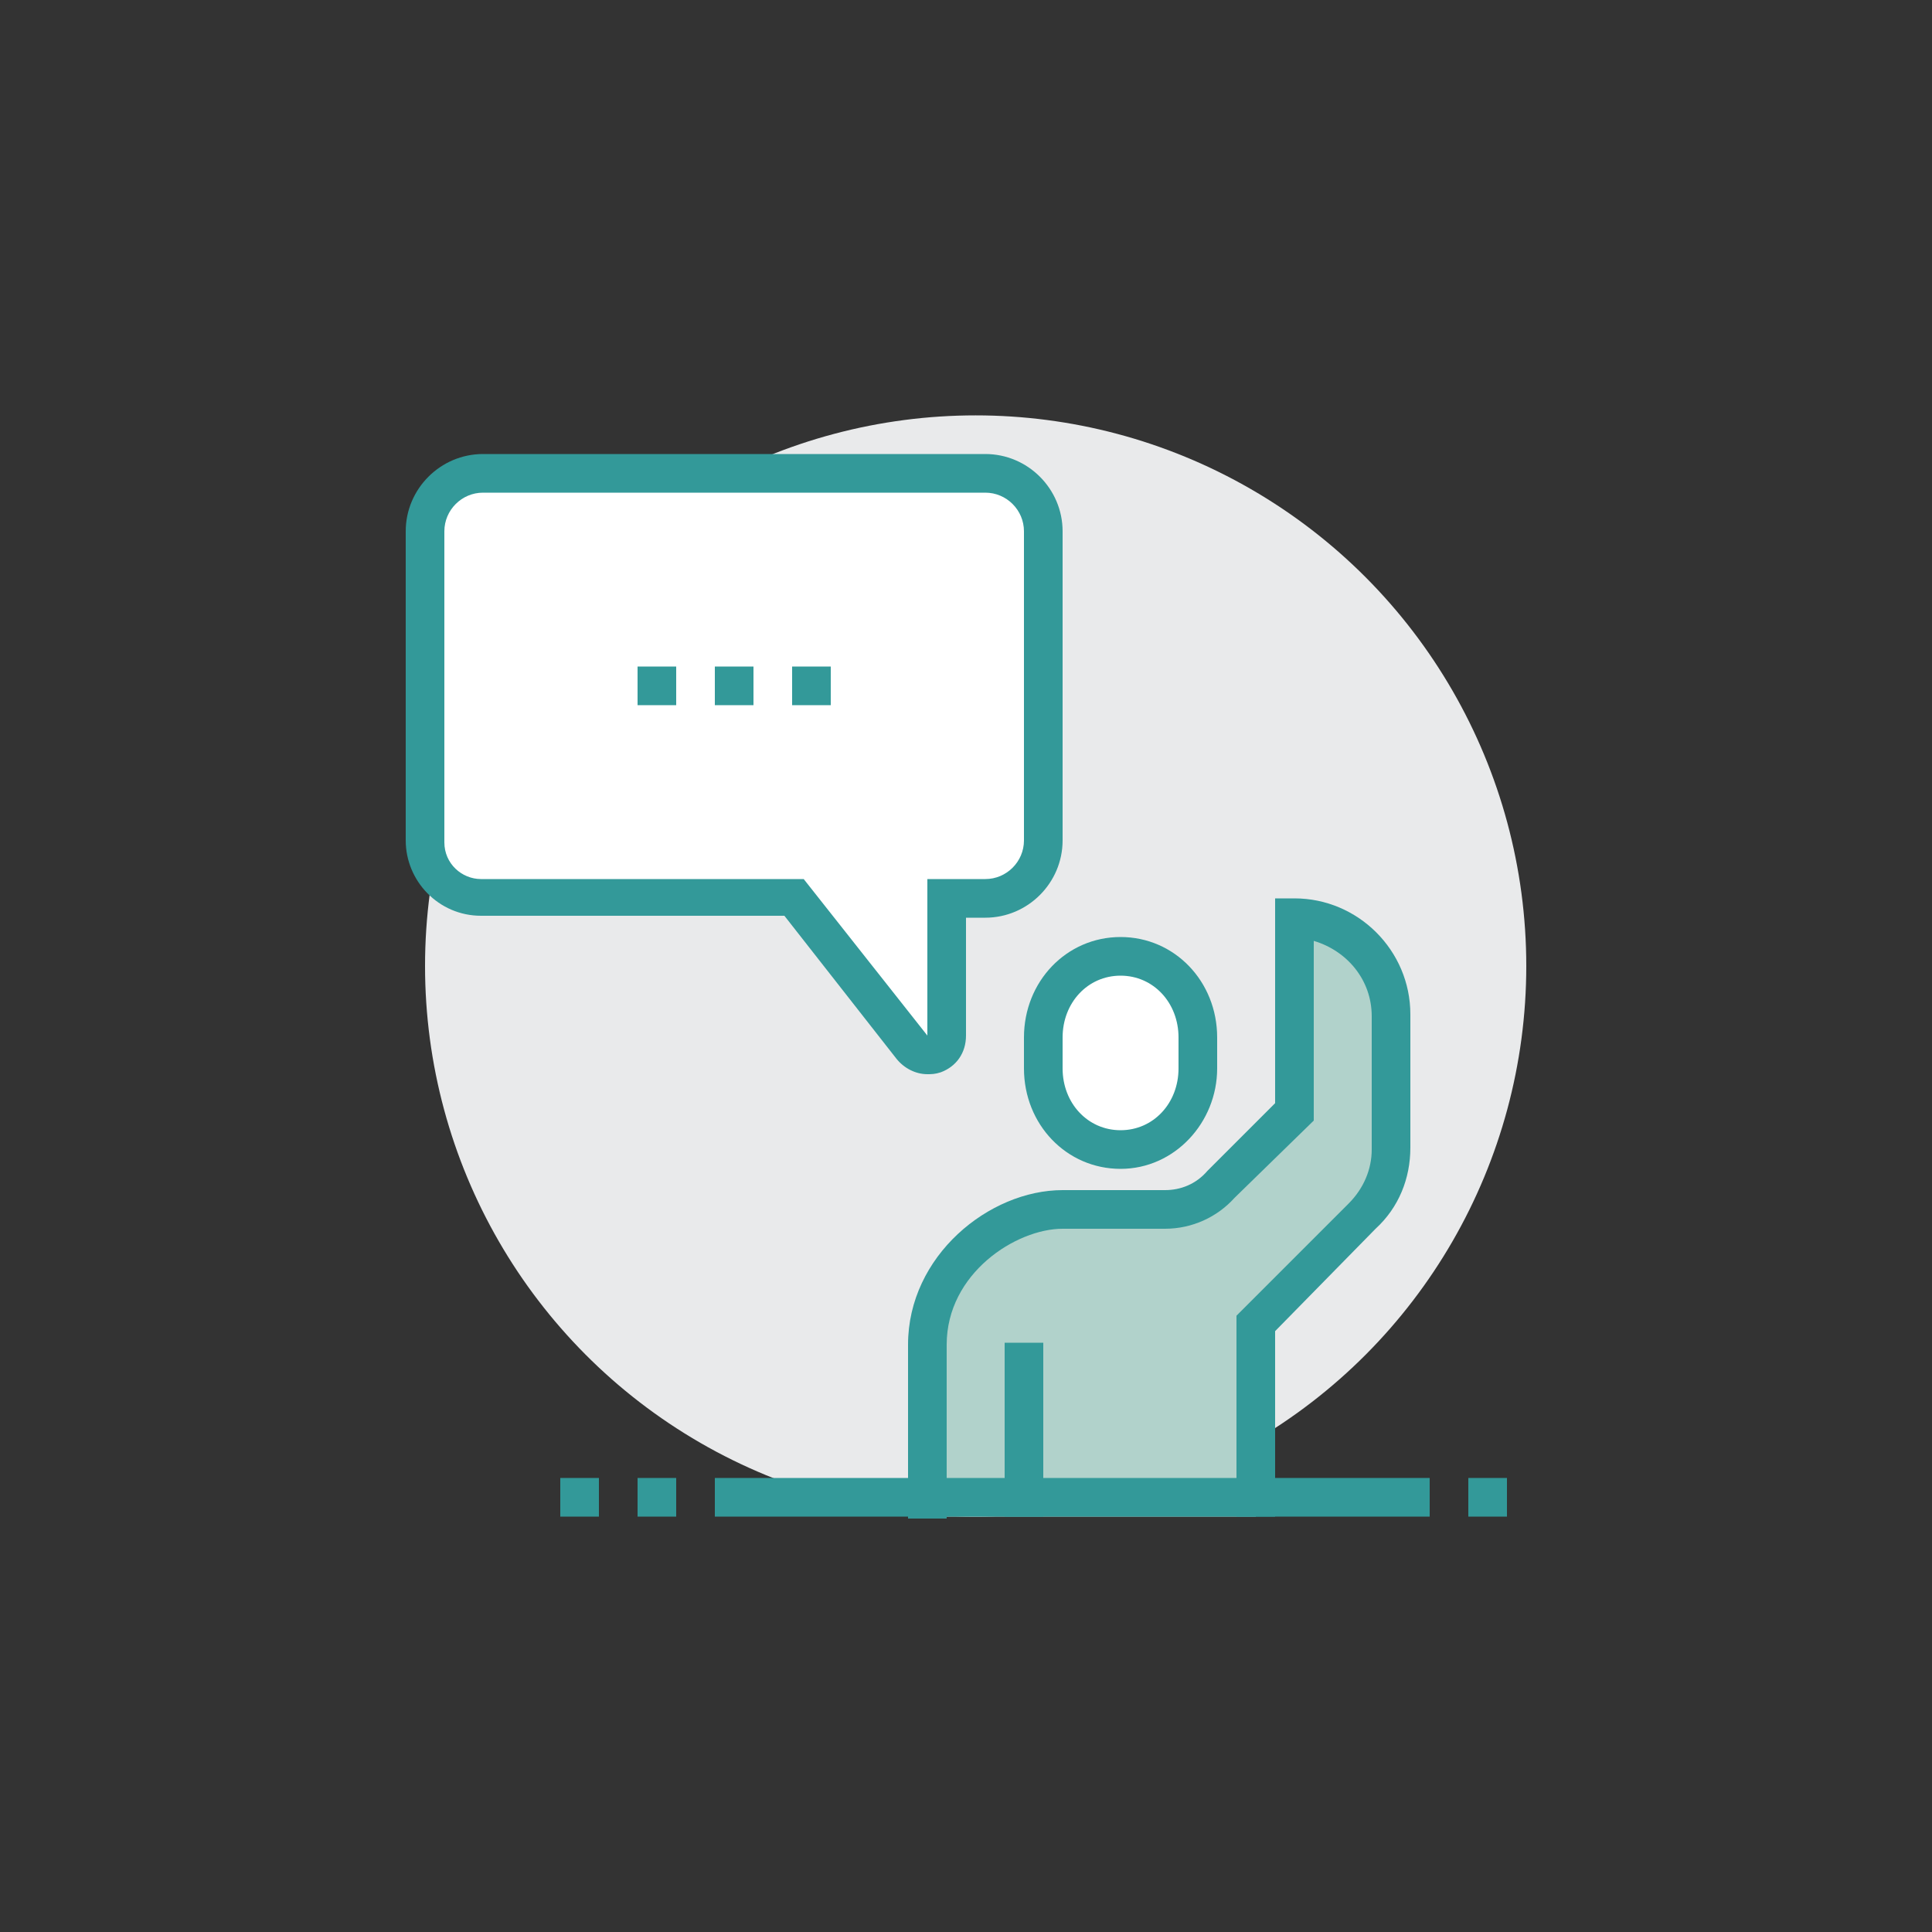 <svg enable-background="new 0 0 100 100" viewBox="0 0 100 100" xmlns="http://www.w3.org/2000/svg"><rect x="0" y="0" width="100" height="100" fill="#333333" stroke="none"/><circle cx="50.5" cy="50" fill="#e9eaeb" r="28.5"/><path d="m67 47.5v10l-3.8 3.7c-.8.8-1.8 1.3-2.9 1.3h-2.3-3c-3.1 0-7 2.8-7 7v9h17v-10l5.5-5.5c.9-.9 1.5-2.2 1.5-3.5v-6.9c0-2.9-2.2-5.1-5-5.1z" fill="#b1d2cb"/><path d="m66 78.5h-2v-10.4l5.8-5.8c.8-.8 1.2-1.8 1.2-2.8v-6.9c0-1.9-1.3-3.4-3-3.9v9.3l-4.1 4c-.9 1-2.2 1.6-3.6 1.6h-5.3c-2.4 0-6 2.3-6 6v9h-2v-9c0-4.6 4.2-8 8-8h5.3c.8 0 1.6-.3 2.2-1l3.5-3.5v-10.6h1c3.3 0 6 2.7 6 6v6.9c0 1.6-.6 3.1-1.8 4.2l-5.2 5.3z" fill="#399"/><path d="m58 59.5c2.2 0 4-1.9 4-4.2v-1.6c0-2.3-1.8-4.2-4-4.2s-4 1.9-4 4.2v1.6c0 2.3 1.8 4.2 4 4.2z" fill="#fff"/><path d="m58 60.5c-2.8 0-5-2.3-5-5.2v-1.6c0-2.9 2.2-5.2 5-5.2s5 2.3 5 5.2v1.6c0 2.8-2.2 5.2-5 5.2zm0-10c-1.7 0-3 1.4-3 3.2v1.6c0 1.8 1.3 3.2 3 3.2s3-1.4 3-3.2v-1.6c0-1.8-1.3-3.2-3-3.2z" fill="#399"/><path d="m52 69.5h2v9h-2z" fill="#399"/><path d="m22 27.5v16.1c0 1.6 1.3 2.9 2.9 2.9h16.2l6.1 7.7c.6.7 1.8.3 1.8-.6v-7.1h2c1.7 0 3-1.4 3-3v-16c0-1.7-1.3-3-3-3h-26c-1.7 0-3 1.3-3 3z" fill="#fff"/><g fill="#399"><path d="m48 55.6c-.6 0-1.2-.3-1.6-.8l-5.8-7.4h-15.7c-2.2 0-3.9-1.8-3.9-3.9v-16c0-2.2 1.8-4 4-4h26c2.2 0 4 1.8 4 4v16c0 2.2-1.8 4-4 4h-1v6.1c0 .9-.5 1.6-1.3 1.9-.3.1-.5.1-.7.1zm-23-30.1c-1.1 0-2 .9-2 2v16.1c0 1.1.9 1.9 1.9 1.9h16.7l6.4 8.1v-8.1h3c1.1 0 2-.9 2-2v-16c0-1.1-.9-2-2-2z"/><path d="m41 34.5h2v2h-2z"/><path d="m37 34.5h2v2h-2z"/><path d="m33 34.5h2v2h-2z"/><path d="m37 76.5h37v2h-37z"/><path d="m33 76.5h2v2h-2z"/><path d="m29 76.5h2v2h-2z"/><path d="m76 76.5h2v2h-2z"/></g></svg>